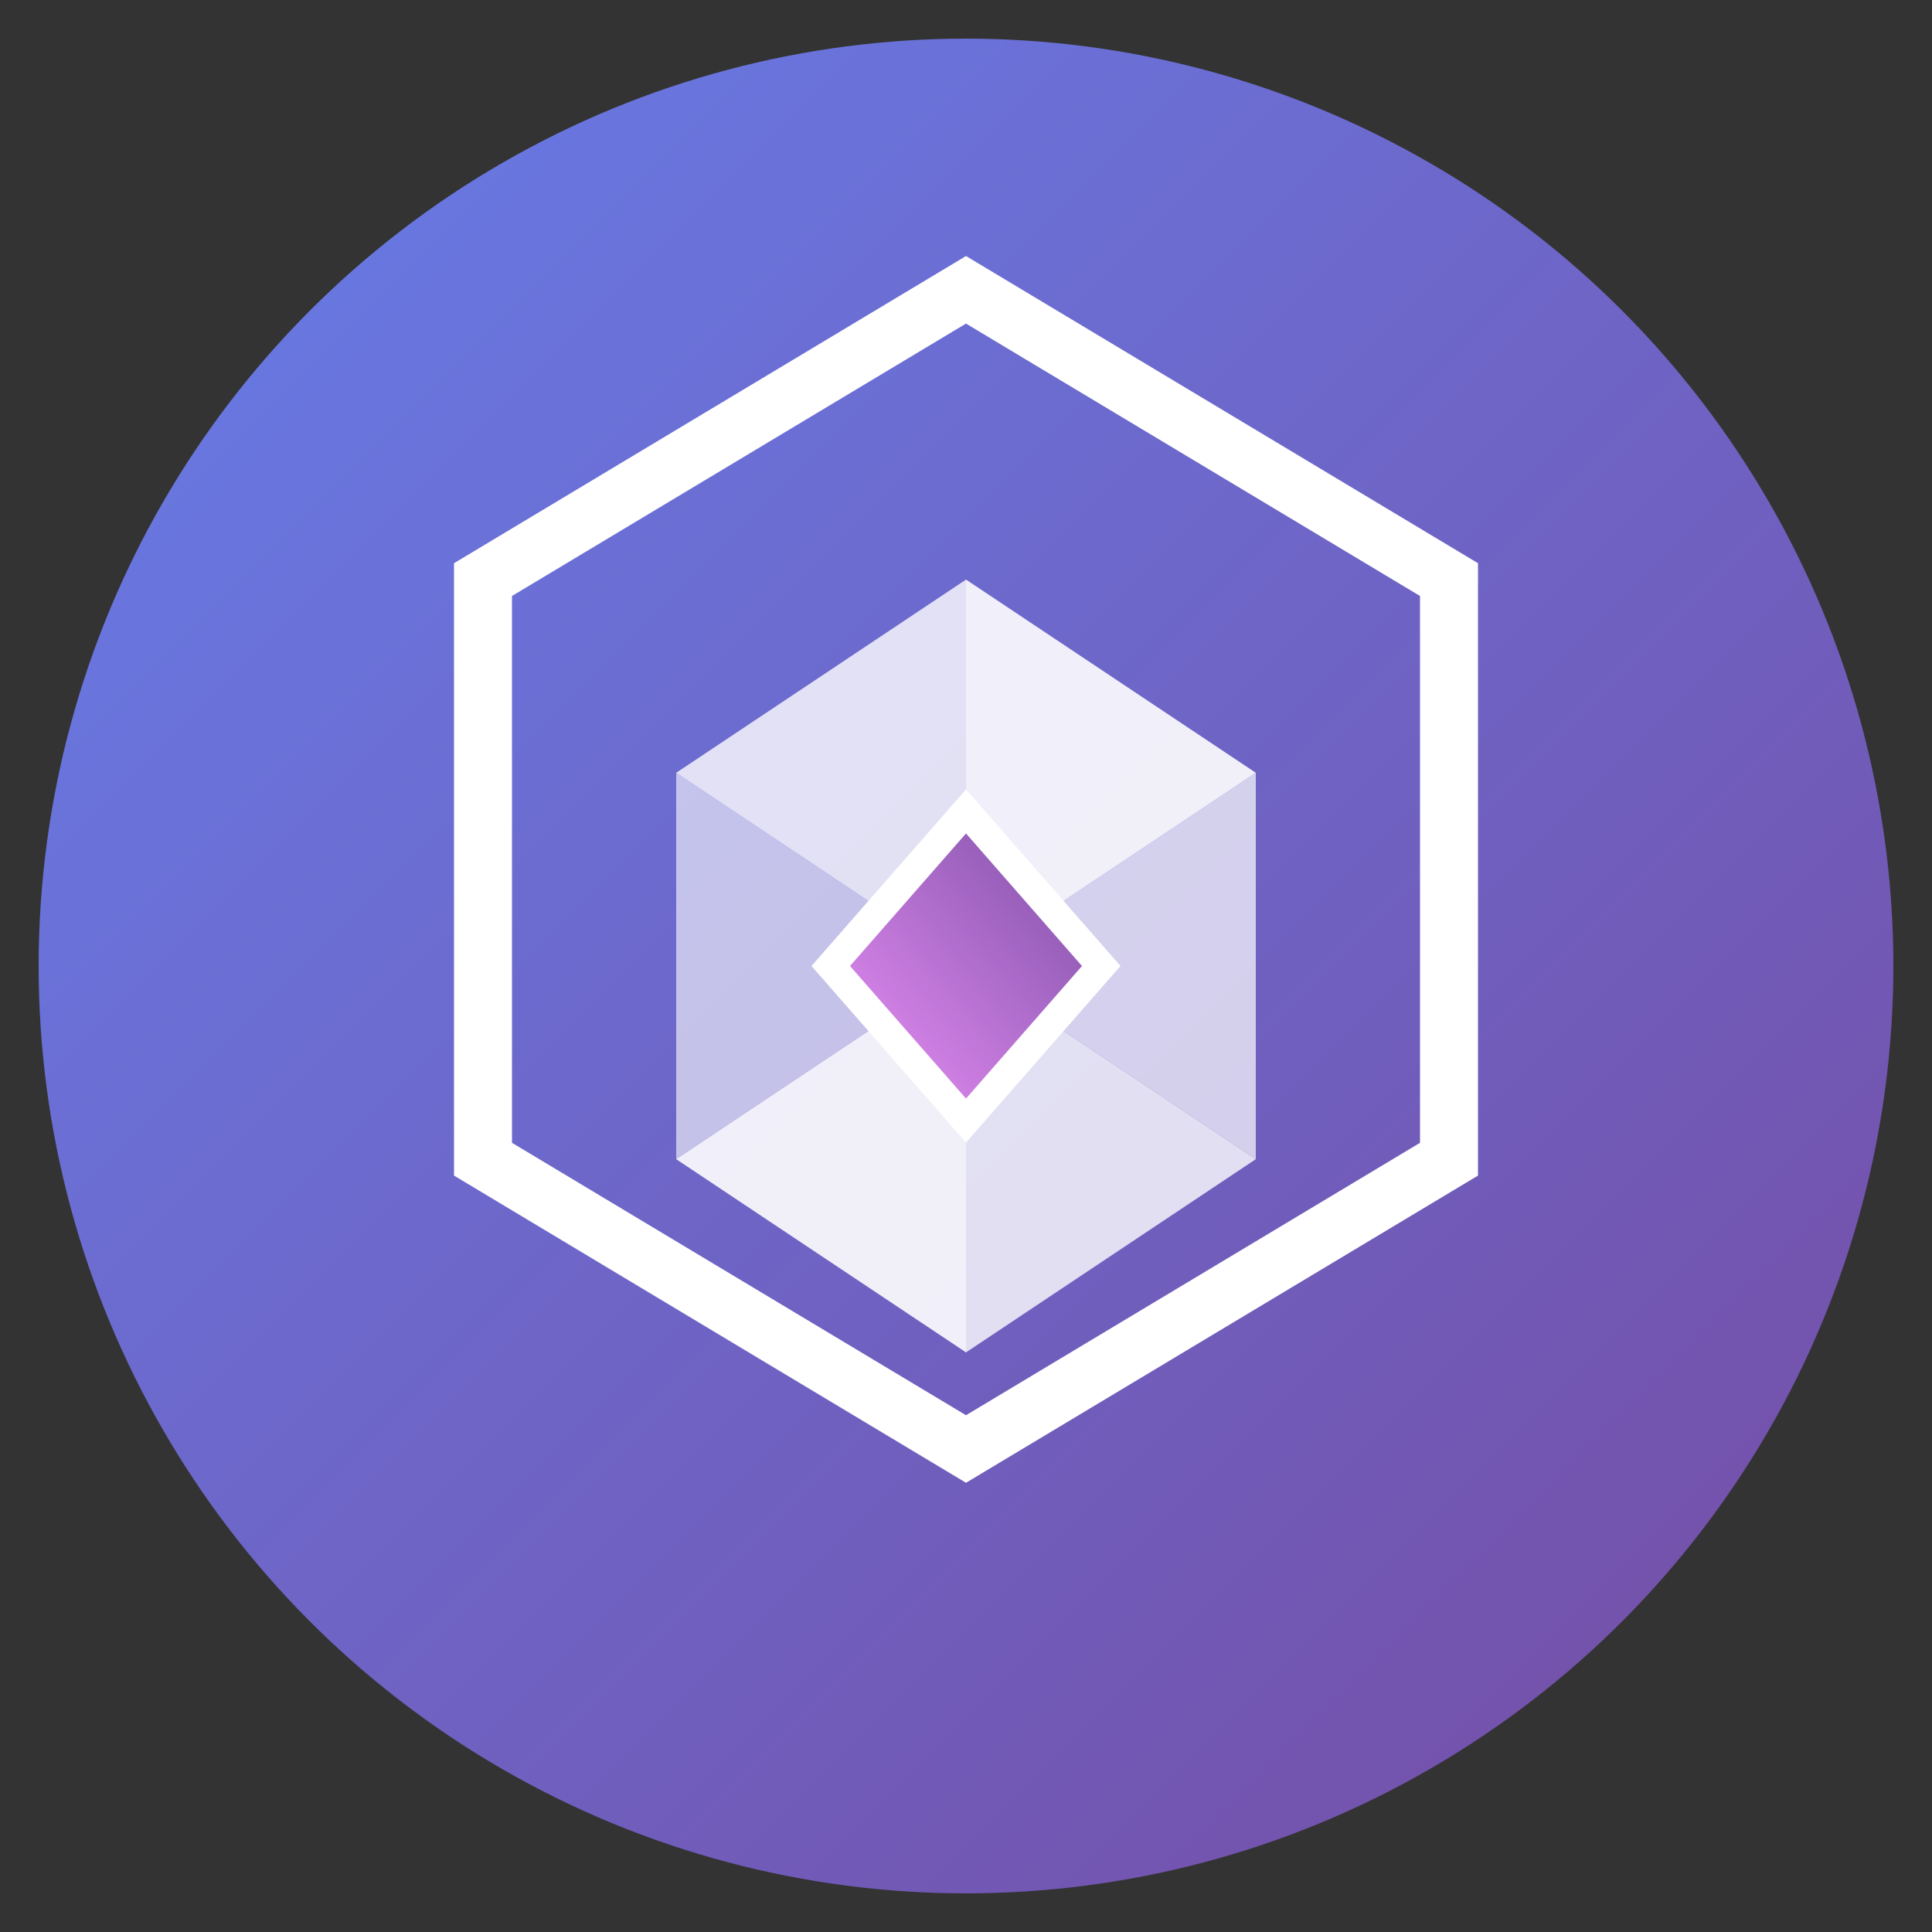 <svg xmlns="http://www.w3.org/2000/svg" viewBox="0 0 100 100">
  <rect x="0" y="0" width="100" height="100" fill="#333333" stroke="none"/>
  <defs>
    <linearGradient id="grad1" x1="0%" y1="0%" x2="100%" y2="100%">
      <stop offset="0%" style="stop-color:#667eea;stop-opacity:1" />
      <stop offset="100%" style="stop-color:#764ba2;stop-opacity:1" />
    </linearGradient>
    <linearGradient id="grad2" x1="100%" y1="0%" x2="0%" y2="100%">
      <stop offset="0%" style="stop-color:#764ba2;stop-opacity:1" />
      <stop offset="100%" style="stop-color:#f093fb;stop-opacity:1" />
    </linearGradient>
  </defs>
  
  <!-- Background circle -->
  <circle cx="50" cy="50" r="48" fill="url(#grad1)"/>
  
  <!-- Hexagon shape for consulting -->
  <polygon points="50,15 75,30 75,60 50,75 25,60 25,30" 
           fill="none" 
           stroke="white" 
           stroke-width="3"/>
  
  <!-- Inner geometric pattern -->
  <polygon points="50,30 65,40 50,50" fill="white" opacity="0.9"/>
  <polygon points="50,50 65,40 65,60" fill="white" opacity="0.7"/>
  <polygon points="50,50 65,60 50,70" fill="white" opacity="0.8"/>
  <polygon points="50,30 35,40 50,50" fill="white" opacity="0.8"/>
  <polygon points="50,50 35,40 35,60" fill="white" opacity="0.6"/>
  <polygon points="50,50 35,60 50,70" fill="white" opacity="0.9"/>
  
  <!-- Center diamond -->
  <polygon points="50,42 57,50 50,58 43,50" 
           fill="url(#grad2)" 
           stroke="white" 
           stroke-width="1.5"/>
</svg>
